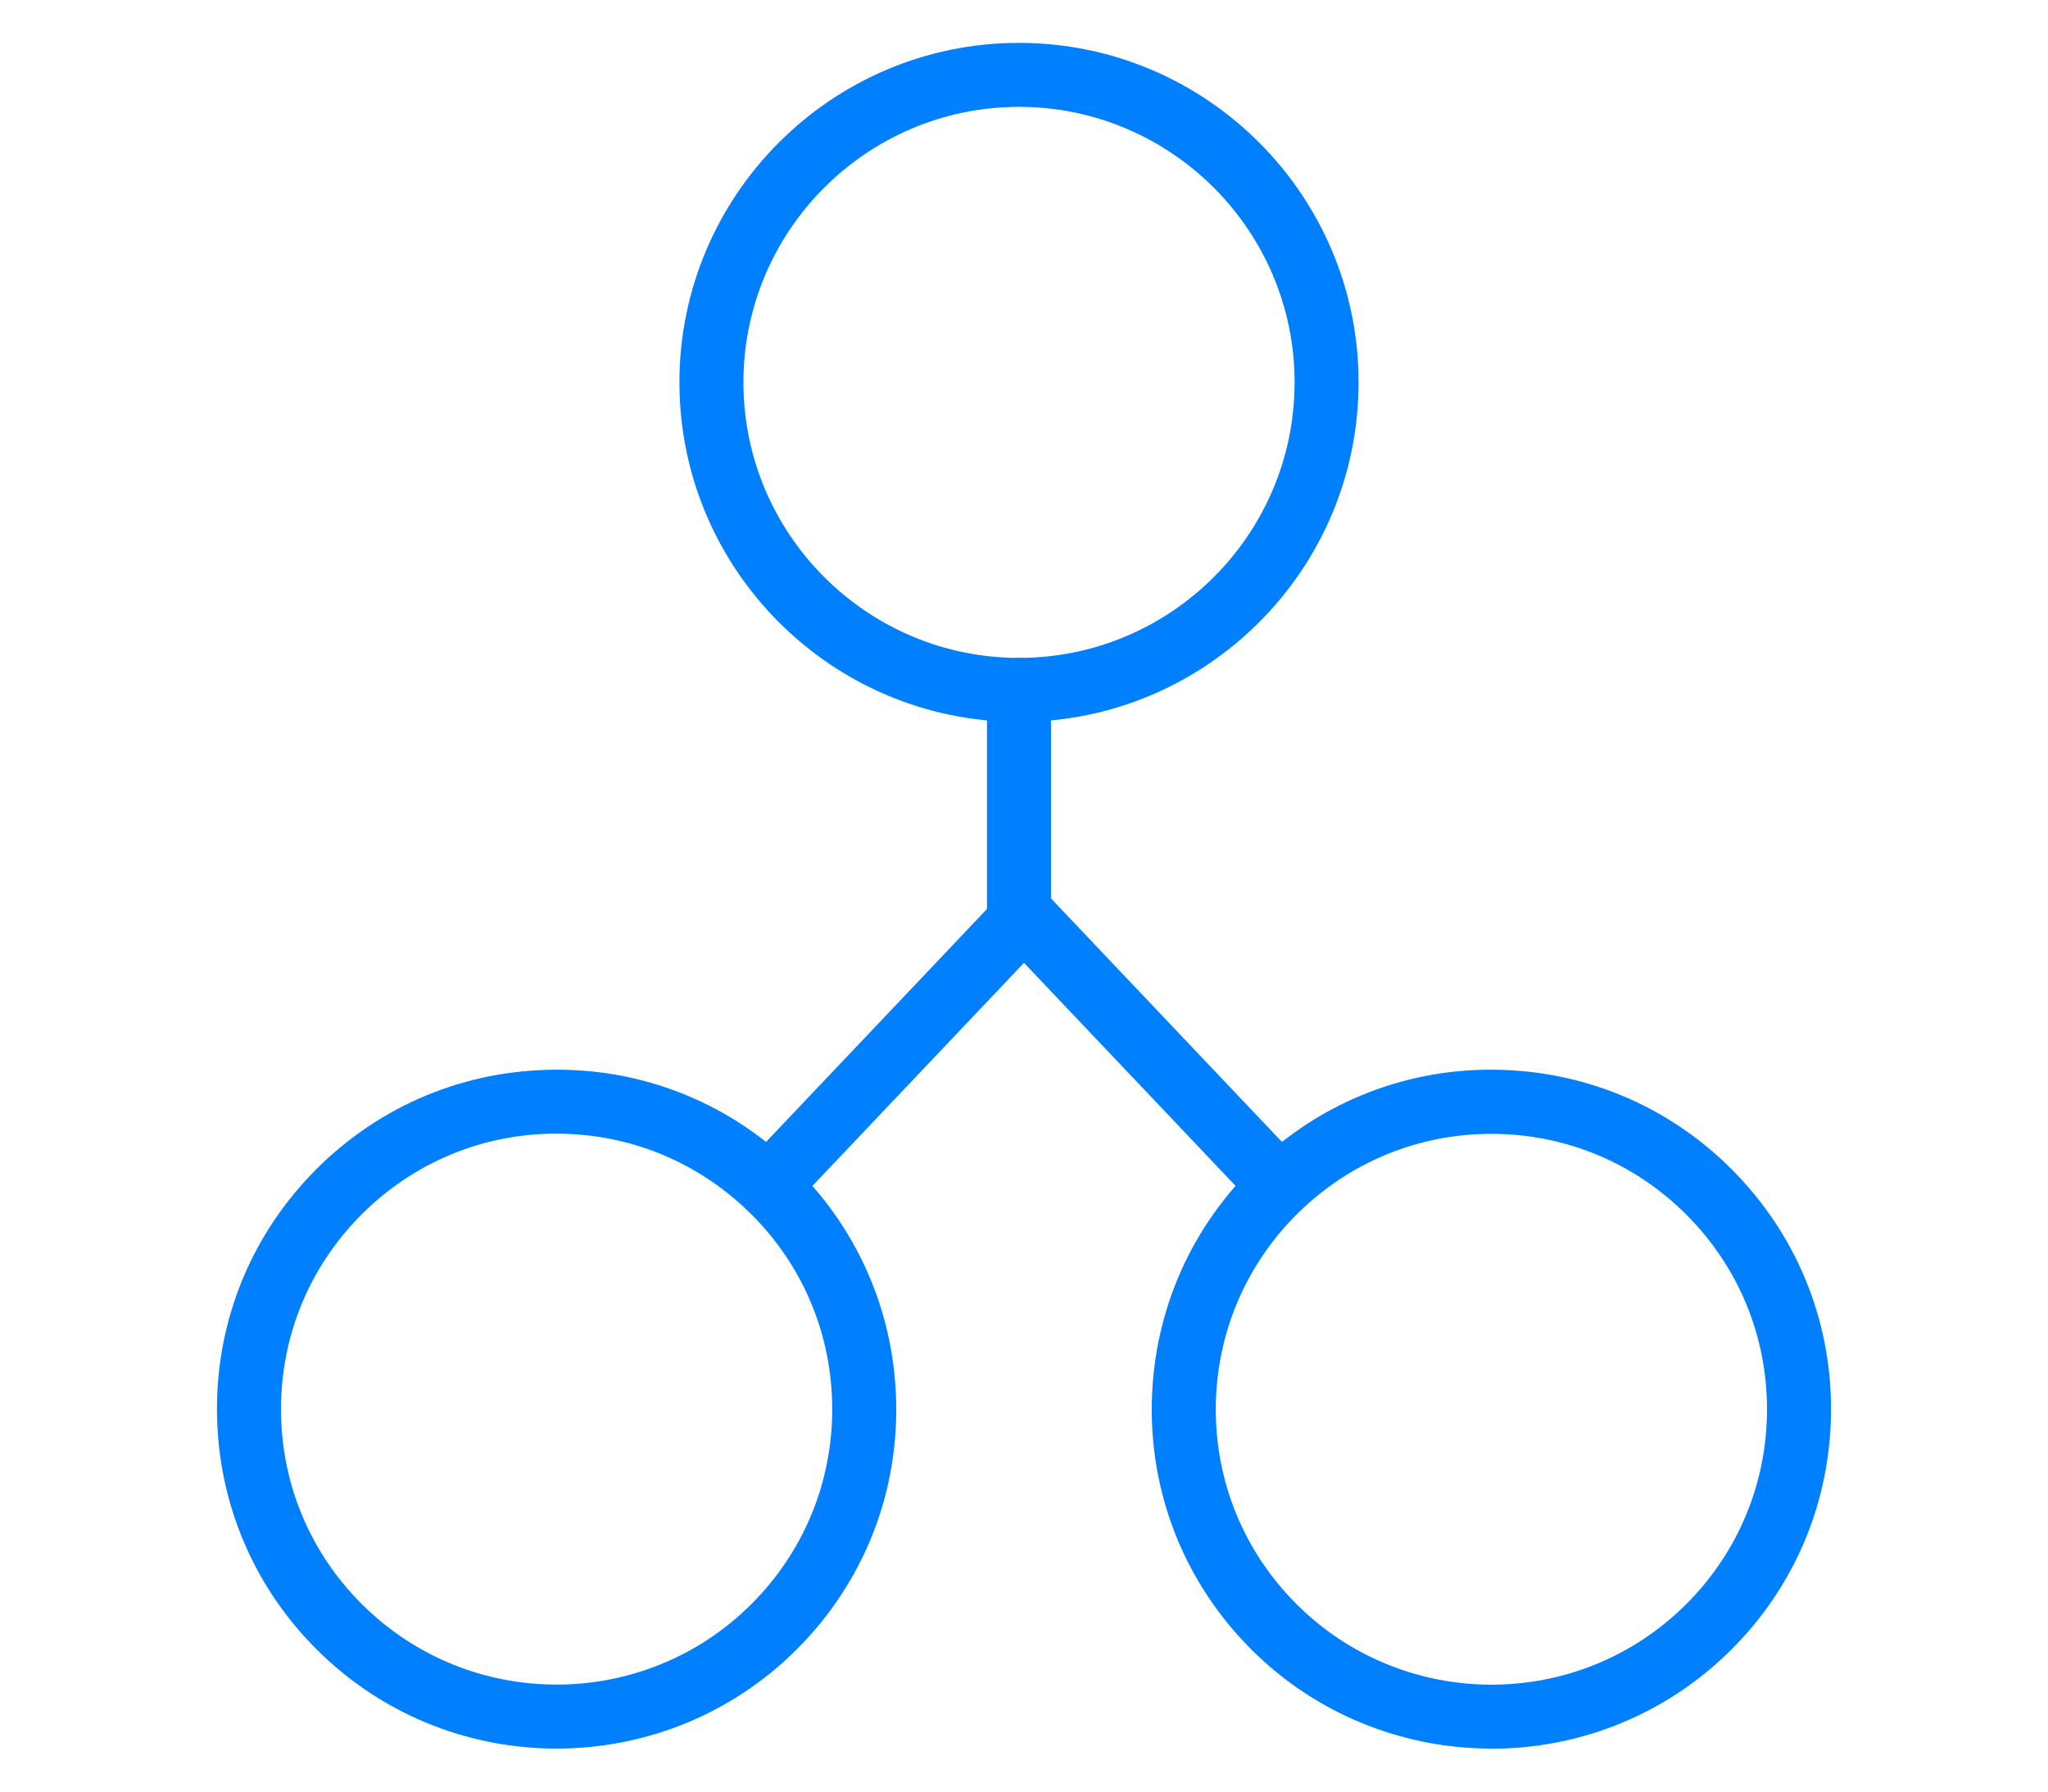 <svg xmlns="http://www.w3.org/2000/svg" id="Layer_1" data-name="Layer 1" viewBox="0 0 160 140"><defs><style>      .cls-1 {        fill: #0080fe;      }    </style></defs><path class="cls-1" d="m79.61,56.41c-14.63,0-26.53-11.9-26.53-26.53S64.98,3.35,79.61,3.35s26.53,11.9,26.53,26.53-11.9,26.53-26.53,26.53Zm0-48.06c-11.87,0-21.53,9.66-21.53,21.53s9.66,21.53,21.53,21.53,21.53-9.66,21.53-21.53-9.66-21.53-21.53-21.53Z"></path><path class="cls-1" d="m79.61,74.11c-1.38,0-2.5-1.12-2.5-2.5v-17.7c0-1.38,1.12-2.5,2.5-2.5s2.5,1.12,2.5,2.5v17.7c0,1.38-1.12,2.5-2.5,2.5Z"></path><g><path class="cls-1" d="m116.52,136.64c-7.03,0-14.05-2.77-19.26-8.26h0c-4.88-5.14-7.46-11.88-7.27-18.96s3.12-13.67,8.27-18.55,11.87-7.47,18.96-7.27c7.08.19,13.67,3.12,18.55,8.27,4.88,5.14,7.46,11.87,7.27,18.96s-3.12,13.67-8.27,18.55c-5.12,4.86-11.69,7.27-18.25,7.27Zm-15.63-11.7c8.17,8.61,21.82,8.98,30.44.81,4.17-3.96,6.56-9.3,6.71-15.05.15-5.75-1.94-11.21-5.9-15.38s-9.3-6.56-15.05-6.71c-5.75-.15-11.21,1.94-15.39,5.9-4.17,3.96-6.55,9.3-6.71,15.05-.15,5.75,1.94,11.21,5.9,15.38h0Z"></path><path class="cls-1" d="m99.98,95.18c-.66,0-1.32-.26-1.81-.78l-19.98-21.07c-.95-1-.91-2.58.09-3.53,1-.95,2.58-.91,3.53.09l19.98,21.07c.95,1,.91,2.58-.09,3.53-.48.46-1.1.69-1.72.69Z"></path></g><g><path class="cls-1" d="m43.48,136.64c-6.56,0-13.12-2.41-18.25-7.27-5.14-4.88-8.08-11.46-8.27-18.55s2.39-13.82,7.27-18.96c4.88-5.14,11.46-8.08,18.55-8.26,7.09-.2,13.82,2.39,18.96,7.27,5.14,4.88,8.08,11.46,8.27,18.55s-2.39,13.82-7.27,18.96h0c-5.21,5.49-12.23,8.26-19.26,8.26Zm.02-48.05c-.2,0-.39,0-.59,0-5.75.15-11.09,2.54-15.05,6.71-3.96,4.17-6.05,9.64-5.9,15.39.15,5.75,2.53,11.09,6.71,15.05,8.61,8.17,22.27,7.81,30.44-.81,3.96-4.17,6.05-9.64,5.9-15.38-.15-5.75-2.53-11.09-6.71-15.05-4.03-3.82-9.27-5.91-14.8-5.91Zm17.42,38.06h0,0Z"></path><path class="cls-1" d="m60.02,95.18c-.62,0-1.24-.23-1.72-.69-1-.95-1.04-2.53-.09-3.53l19.98-21.07c.95-1,2.53-1.04,3.53-.09,1,.95,1.04,2.53.09,3.53l-19.98,21.07c-.49.52-1.15.78-1.81.78Z"></path></g></svg>